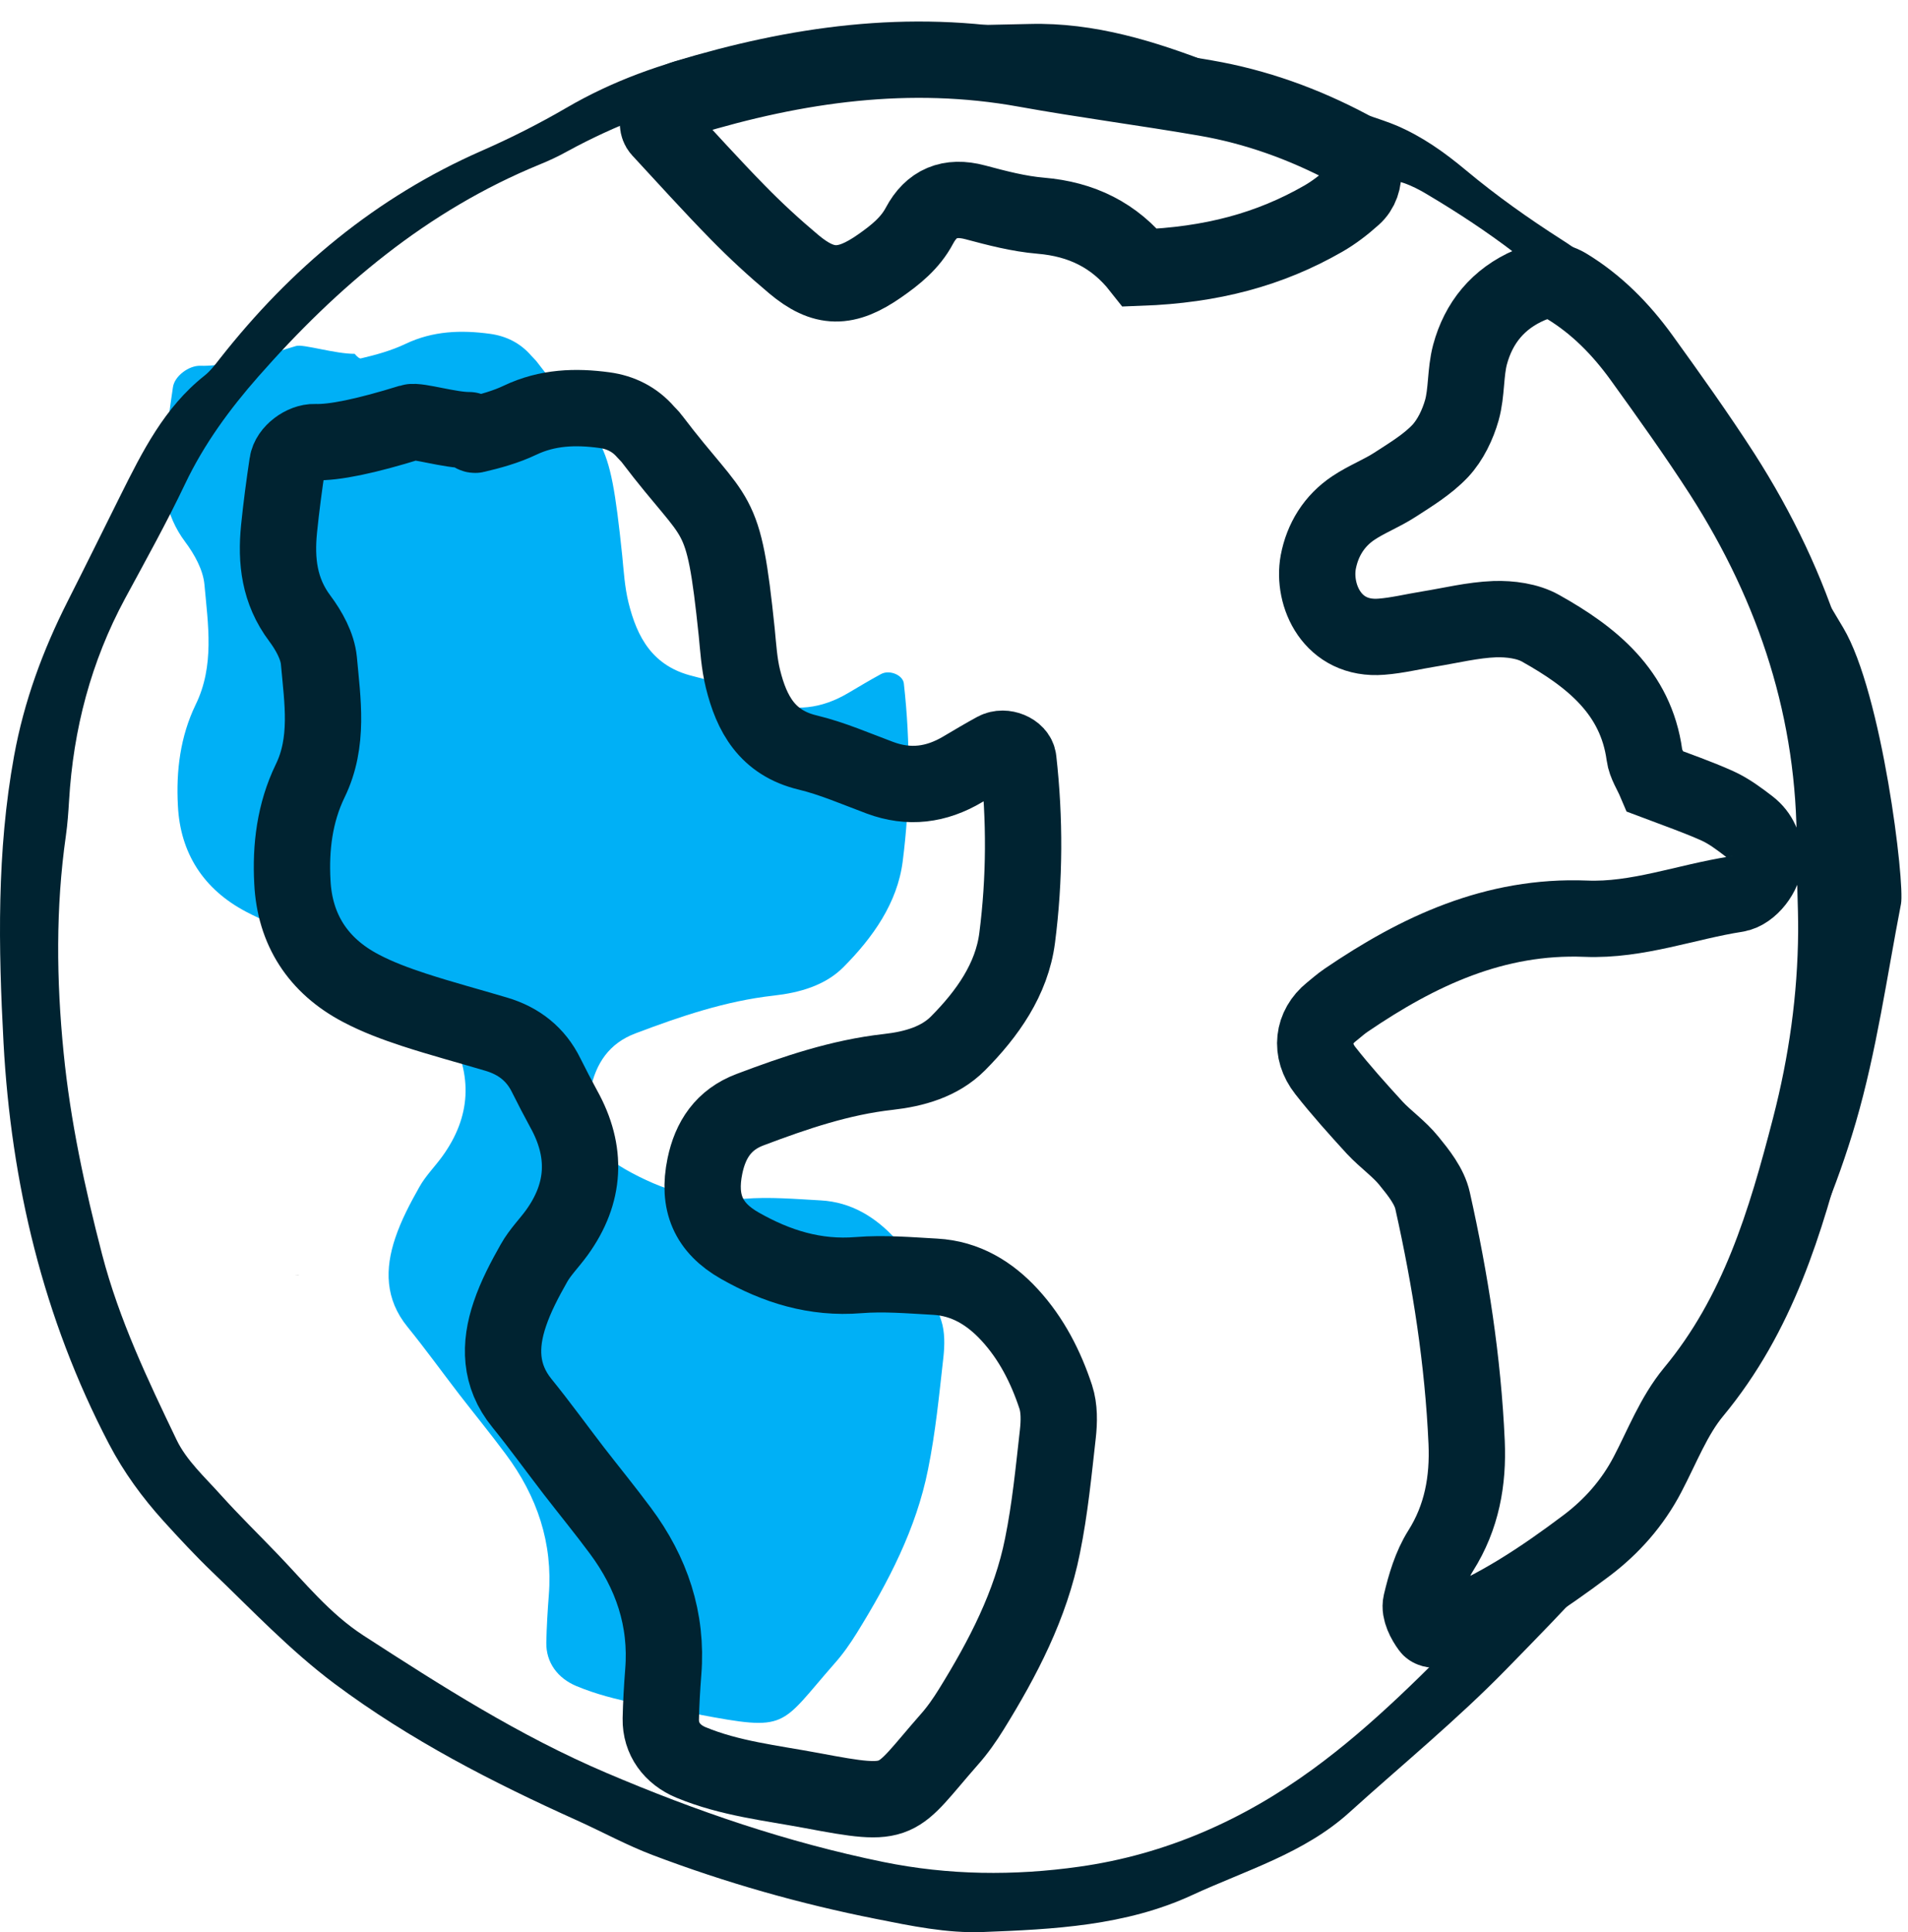 <?xml version="1.0" encoding="UTF-8"?>
<svg width="80px" height="81px" viewBox="0 0 80 81" version="1.1" xmlns="http://www.w3.org/2000/svg" xmlns:xlink="http://www.w3.org/1999/xlink">
    <!-- Generator: Sketch 53.2 (72643) - https://sketchapp.com -->
    <title>World </title>
    <desc>Created with Sketch.</desc>
    <g id="6.-Icons" stroke="none" stroke-width="1" fill="none" fill-rule="evenodd">
        <g id="Illustrative-Icons" transform="translate(-105, -1080)">
            <g id="World-" transform="translate(105, 1081)">
                <path d="M8.4,14.334 C7.926,14.318 7.317,14.76 7.251,15.234 C7.114,16.143 6.993,17.054 6.9,17.972 C6.766,19.309 6.906,20.574 7.771,21.726 C8.154,22.239 8.513,22.884 8.571,23.497 C8.723,25.187 9.002,26.905 8.203,28.541 C7.556,29.879 7.38,31.323 7.459,32.774 C7.556,34.762 8.531,36.285 10.33,37.228 C11.031,37.599 11.793,37.88 12.556,38.131 C13.7,38.505 14.862,38.813 16.016,39.157 C16.959,39.438 17.668,39.995 18.102,40.879 C18.339,41.353 18.582,41.823 18.834,42.285 C19.831,44.076 19.751,45.812 18.543,47.48 C18.231,47.91 17.845,48.295 17.59,48.749 C17.202,49.436 16.825,50.146 16.576,50.89 C16.134,52.191 16.143,53.466 17.085,54.623 C17.836,55.548 18.534,56.517 19.26,57.46 C19.908,58.297 20.58,59.118 21.211,59.969 C22.522,61.729 23.186,63.687 23.01,65.888 C22.959,66.544 22.92,67.201 22.906,67.856 C22.891,68.694 23.38,69.355 24.174,69.685 C25.799,70.359 27.533,70.543 29.246,70.864 C33.077,71.586 32.659,71.392 34.99,68.737 C35.343,68.342 35.65,67.901 35.926,67.456 C37.254,65.311 38.417,63.083 38.911,60.6 C39.225,59.057 39.377,57.482 39.554,55.913 C39.611,55.4 39.622,54.837 39.465,54.357 C39.05,53.103 38.448,51.916 37.536,50.925 C36.705,50.019 35.686,49.392 34.411,49.322 C33.342,49.263 32.263,49.168 31.197,49.255 C29.373,49.403 27.76,48.896 26.219,48.02 C24.899,47.269 24.439,46.214 24.757,44.677 C24.986,43.578 25.536,42.737 26.648,42.319 C28.53,41.608 30.425,40.962 32.442,40.737 C33.528,40.615 34.596,40.315 35.366,39.542 C36.596,38.304 37.625,36.855 37.848,35.119 C38.166,32.647 38.177,30.144 37.897,27.652 C37.859,27.3 37.299,27.063 36.939,27.258 C36.471,27.512 36.017,27.785 35.559,28.055 C34.459,28.706 33.316,28.86 32.094,28.404 C31.093,28.032 30.1,27.595 29.063,27.346 C27.368,26.938 26.714,25.728 26.351,24.257 C26.194,23.62 26.154,22.958 26.09,22.303 C25.519,16.831 25.322,17.872 22.537,14.202 C22.46,14.094 22.359,14.007 22.271,13.907 C21.817,13.382 21.226,13.086 20.543,12.994 C19.331,12.829 18.15,12.87 17.005,13.415 C16.417,13.696 15.768,13.875 15.13,14.025 C15.074,14.04 14.966,13.949 14.871,13.833 C14.057,13.838 12.705,13.415 12.417,13.504 C10.54,14.087 9.201,14.364 8.4,14.334 Z" id="Fill-635" fill="#00B0F6"></path>
                <path d="M13.2,17.534 C12.726,17.518 12.117,17.96 12.051,18.434 C11.914,19.343 11.793,20.254 11.7,21.172 C11.566,22.509 11.706,23.774 12.571,24.926 C12.954,25.439 13.313,26.084 13.371,26.697 C13.523,28.387 13.802,30.105 13.003,31.741 C12.356,33.079 12.18,34.523 12.259,35.974 C12.356,37.962 13.331,39.485 15.13,40.428 C15.831,40.799 16.593,41.08 17.356,41.331 C18.5,41.705 19.662,42.013 20.816,42.357 C21.759,42.638 22.468,43.195 22.902,44.079 C23.139,44.553 23.382,45.023 23.634,45.485 C24.631,47.276 24.551,49.012 23.343,50.68 C23.031,51.11 22.645,51.495 22.39,51.949 C22.002,52.636 21.625,53.346 21.376,54.09 C20.934,55.391 20.943,56.666 21.885,57.823 C22.636,58.748 23.334,59.717 24.06,60.66 C24.708,61.497 25.38,62.318 26.011,63.169 C27.322,64.929 27.986,66.887 27.81,69.088 C27.759,69.744 27.72,70.401 27.706,71.056 C27.691,71.894 28.18,72.555 28.974,72.885 C30.599,73.559 32.333,73.743 34.046,74.064 C37.877,74.786 37.459,74.592 39.79,71.937 C40.143,71.542 40.45,71.101 40.726,70.656 C42.054,68.511 43.217,66.283 43.711,63.8 C44.025,62.257 44.177,60.682 44.354,59.113 C44.411,58.6 44.422,58.037 44.265,57.557 C43.85,56.303 43.248,55.116 42.336,54.125 C41.505,53.219 40.486,52.592 39.211,52.522 C38.142,52.463 37.063,52.368 35.997,52.455 C34.173,52.603 32.56,52.096 31.019,51.22 C29.699,50.469 29.239,49.414 29.557,47.877 C29.786,46.778 30.336,45.937 31.448,45.519 C33.33,44.808 35.225,44.162 37.242,43.937 C38.328,43.815 39.396,43.515 40.166,42.742 C41.396,41.504 42.425,40.055 42.648,38.319 C42.966,35.847 42.977,33.344 42.697,30.852 C42.659,30.5 42.099,30.263 41.739,30.458 C41.271,30.712 40.817,30.985 40.359,31.255 C39.259,31.906 38.116,32.06 36.894,31.604 C35.893,31.232 34.9,30.795 33.863,30.546 C32.168,30.138 31.514,28.928 31.151,27.457 C30.994,26.82 30.954,26.158 30.89,25.503 C30.319,20.031 30.122,21.072 27.337,17.402 C27.26,17.294 27.159,17.207 27.071,17.107 C26.617,16.582 26.026,16.286 25.343,16.194 C24.131,16.029 22.95,16.07 21.805,16.615 C21.217,16.896 20.568,17.075 19.93,17.225 C19.874,17.24 19.766,17.149 19.671,17.033 C18.857,17.038 17.505,16.615 17.217,16.704 C15.34,17.287 14.001,17.564 13.2,17.534 Z" id="Fill-635" stroke="#002331" stroke-width="3.2" stroke-linejoin="round"></path>
                <path d="M68.95,30.656 C68.591,28.017 66.74,26.54 64.597,25.34 C64.053,25.032 63.313,24.935 62.668,24.956 C61.742,24.992 60.823,25.222 59.902,25.371 C59.242,25.477 58.586,25.64 57.926,25.691 C55.856,25.859 55.019,23.952 55.273,22.564 C55.45,21.631 55.939,20.834 56.748,20.294 C57.296,19.928 57.93,19.684 58.488,19.323 C59.153,18.893 59.851,18.47 60.385,17.907 C60.814,17.447 61.12,16.805 61.294,16.195 C61.503,15.444 61.436,14.617 61.637,13.863 C61.996,12.534 62.813,11.522 64.136,10.953 C64.659,10.724 65.186,10.704 65.673,10.989 C66.946,11.758 67.968,12.805 68.823,13.987 C69.985,15.598 71.139,17.213 72.213,18.878 C75.274,23.657 76.965,28.843 76.933,34.529 C76.922,35.712 77,36.894 76.994,38.076 C76.971,40.848 76.593,43.551 75.894,46.256 C74.865,50.233 73.717,54.091 71.005,57.359 C70.176,58.362 69.691,59.642 69.079,60.808 C68.454,62.005 67.577,62.999 66.508,63.802 C64.702,65.16 62.816,66.422 60.686,67.261 C60.465,67.346 60.034,67.361 59.946,67.235 C59.734,66.949 59.51,66.517 59.583,66.211 C59.763,65.451 59.994,64.662 60.406,64.008 C61.297,62.597 61.563,61.068 61.494,59.472 C61.342,56.049 60.814,52.672 60.066,49.332 C59.933,48.73 59.482,48.164 59.074,47.664 C58.66,47.152 58.097,46.763 57.645,46.28 C56.933,45.501 56.22,44.71 55.57,43.882 C54.908,43.041 55.042,42.048 55.814,41.427 C56.022,41.261 56.22,41.08 56.442,40.931 C59.465,38.873 62.673,37.361 66.49,37.513 C68.657,37.602 70.694,36.807 72.802,36.481 C73.386,36.392 73.976,35.604 73.979,35.026 C73.982,34.478 73.783,33.99 73.34,33.648 C72.92,33.325 72.488,33 72.008,32.783 C71.163,32.402 70.279,32.1 69.405,31.768 C69.239,31.377 68.999,31.027 68.95,30.656 Z" id="Fill-636" stroke="#002331" stroke-width="3.2"></path>
                <path d="M43.64,8.043 C42.713,7.965 41.794,7.723 40.891,7.482 C39.817,7.195 39.048,7.525 38.55,8.463 C38.163,9.19 37.55,9.682 36.888,10.144 C35.47,11.134 34.546,11.137 33.274,10.069 C32.46,9.385 31.677,8.665 30.936,7.907 C29.823,6.772 28.759,5.59 27.679,4.425 C27.457,4.182 27.668,3.581 28.008,3.438 C28.254,3.331 28.483,3.184 28.737,3.109 C33.399,1.694 38.122,1.015 42.996,1.897 C45.5,2.349 48.026,2.674 50.533,3.107 C52.66,3.472 54.671,4.2 56.57,5.208 C57.259,5.575 57.368,6.682 56.742,7.234 C56.353,7.583 55.93,7.912 55.473,8.173 C53.237,9.454 50.813,10.111 47.806,10.221 C46.723,8.846 45.333,8.186 43.64,8.043 Z" id="Fill-640" stroke="#002331" stroke-width="3.2"></path>
                <path d="M12.553,52.442 L12.348,52.458 C12.348,52.458 12.46,52.449 12.463,52.446 C12.466,52.442 12.553,52.442 12.553,52.442" id="Fill-648" fill="#1A1919"></path>
                <path d="M74.835,47.735 C76.462,43.37 76.232,39.586 76.995,35.632 C77.131,34.92 76.632,28.392 75.242,26.265 C74.252,24.746 73.347,23.17 72.465,21.586 C71.54,19.931 70.775,18.185 69.781,16.573 C68.919,15.177 67.93,13.83 66.823,12.616 C64.804,10.403 62.372,8.65 59.791,7.12 C59.252,6.798 58.453,6.425 57.961,6.595 C56.698,7.037 48.448,2.298 44.666,1.773 C42.078,1.415 39.514,1.692 36.933,1.864 C32.3,2.171 27.861,3.114 23.765,5.356 C23.402,5.557 23.022,5.735 22.638,5.891 C17.901,7.829 14.136,11.025 10.827,14.791 C9.627,16.155 8.554,17.62 7.765,19.277 C6.988,20.912 6.105,22.498 5.245,24.089 C3.814,26.742 3.073,29.574 2.896,32.561 C2.866,33.052 2.832,33.543 2.763,34.03 C2.33,37.061 2.365,40.095 2.667,43.128 C2.95,45.994 3.554,48.788 4.28,51.583 C4.994,54.327 6.194,56.838 7.401,59.354 C7.813,60.218 8.589,60.925 9.248,61.66 C10.018,62.517 10.846,63.323 11.645,64.157 C12.788,65.345 13.819,66.64 15.237,67.561 C18.512,69.681 21.778,71.767 25.411,73.315 C29.188,74.926 33.016,76.235 37.039,77.057 C39.777,77.615 42.519,77.641 45.253,77.254 C48.866,76.746 52.118,75.303 55.053,73.16 C57.614,71.291 59.808,69.026 62.019,66.795 C64.054,64.738 66.138,62.685 67.857,60.376 C70.874,56.333 73.564,52.06 74.835,47.735 Z M58.557,4.264 C59.642,4.729 60.564,5.385 61.468,6.14 C62.734,7.197 64.092,8.16 65.486,9.051 C67.933,10.611 69.677,12.771 71.147,15.189 C73.201,18.562 75.273,21.927 77.289,25.325 C78.914,28.062 79.876,36.01 79.706,36.894 C79.113,39.958 78.682,43.072 77.81,46.058 C76.226,51.474 73.438,56.347 70.195,60.964 C68.148,63.882 65.651,66.426 63.171,68.964 C61.098,71.088 58.783,72.984 56.576,74.98 C54.682,76.694 52.247,77.4 49.988,78.444 C47.194,79.735 44.176,79.88 41.186,79.994 C39.709,80.049 38.199,79.737 36.733,79.444 C33.542,78.812 30.416,77.922 27.376,76.771 C26.291,76.361 25.265,75.798 24.205,75.319 C20.638,73.713 17.184,71.939 14.032,69.587 C12.153,68.181 10.576,66.504 8.904,64.904 C8.19,64.218 7.514,63.49 6.848,62.756 C5.961,61.772 5.192,60.723 4.571,59.536 C1.807,54.252 0.466,48.585 0.148,42.72 C-0.068,38.72 -0.14,34.691 0.59,30.692 C1.008,28.396 1.796,26.262 2.843,24.194 C3.586,22.726 4.313,21.251 5.048,19.776 C5.969,17.931 6.885,16.088 8.567,14.754 C8.823,14.553 9.026,14.28 9.23,14.02 C12.186,10.26 15.763,7.267 20.204,5.318 C21.418,4.786 22.612,4.182 23.755,3.516 C27.669,1.235 32.017,0.603 36.425,0.247 C38.664,0.067 40.919,0.062 43.167,0.005 C45.894,-0.068 48.449,0.733 50.928,1.7 C52.517,2.319 57.495,3.809 58.557,4.264 Z" id="Fill-961" fill="#002331"></path>
            </g>
        </g>
    </g>
</svg>
